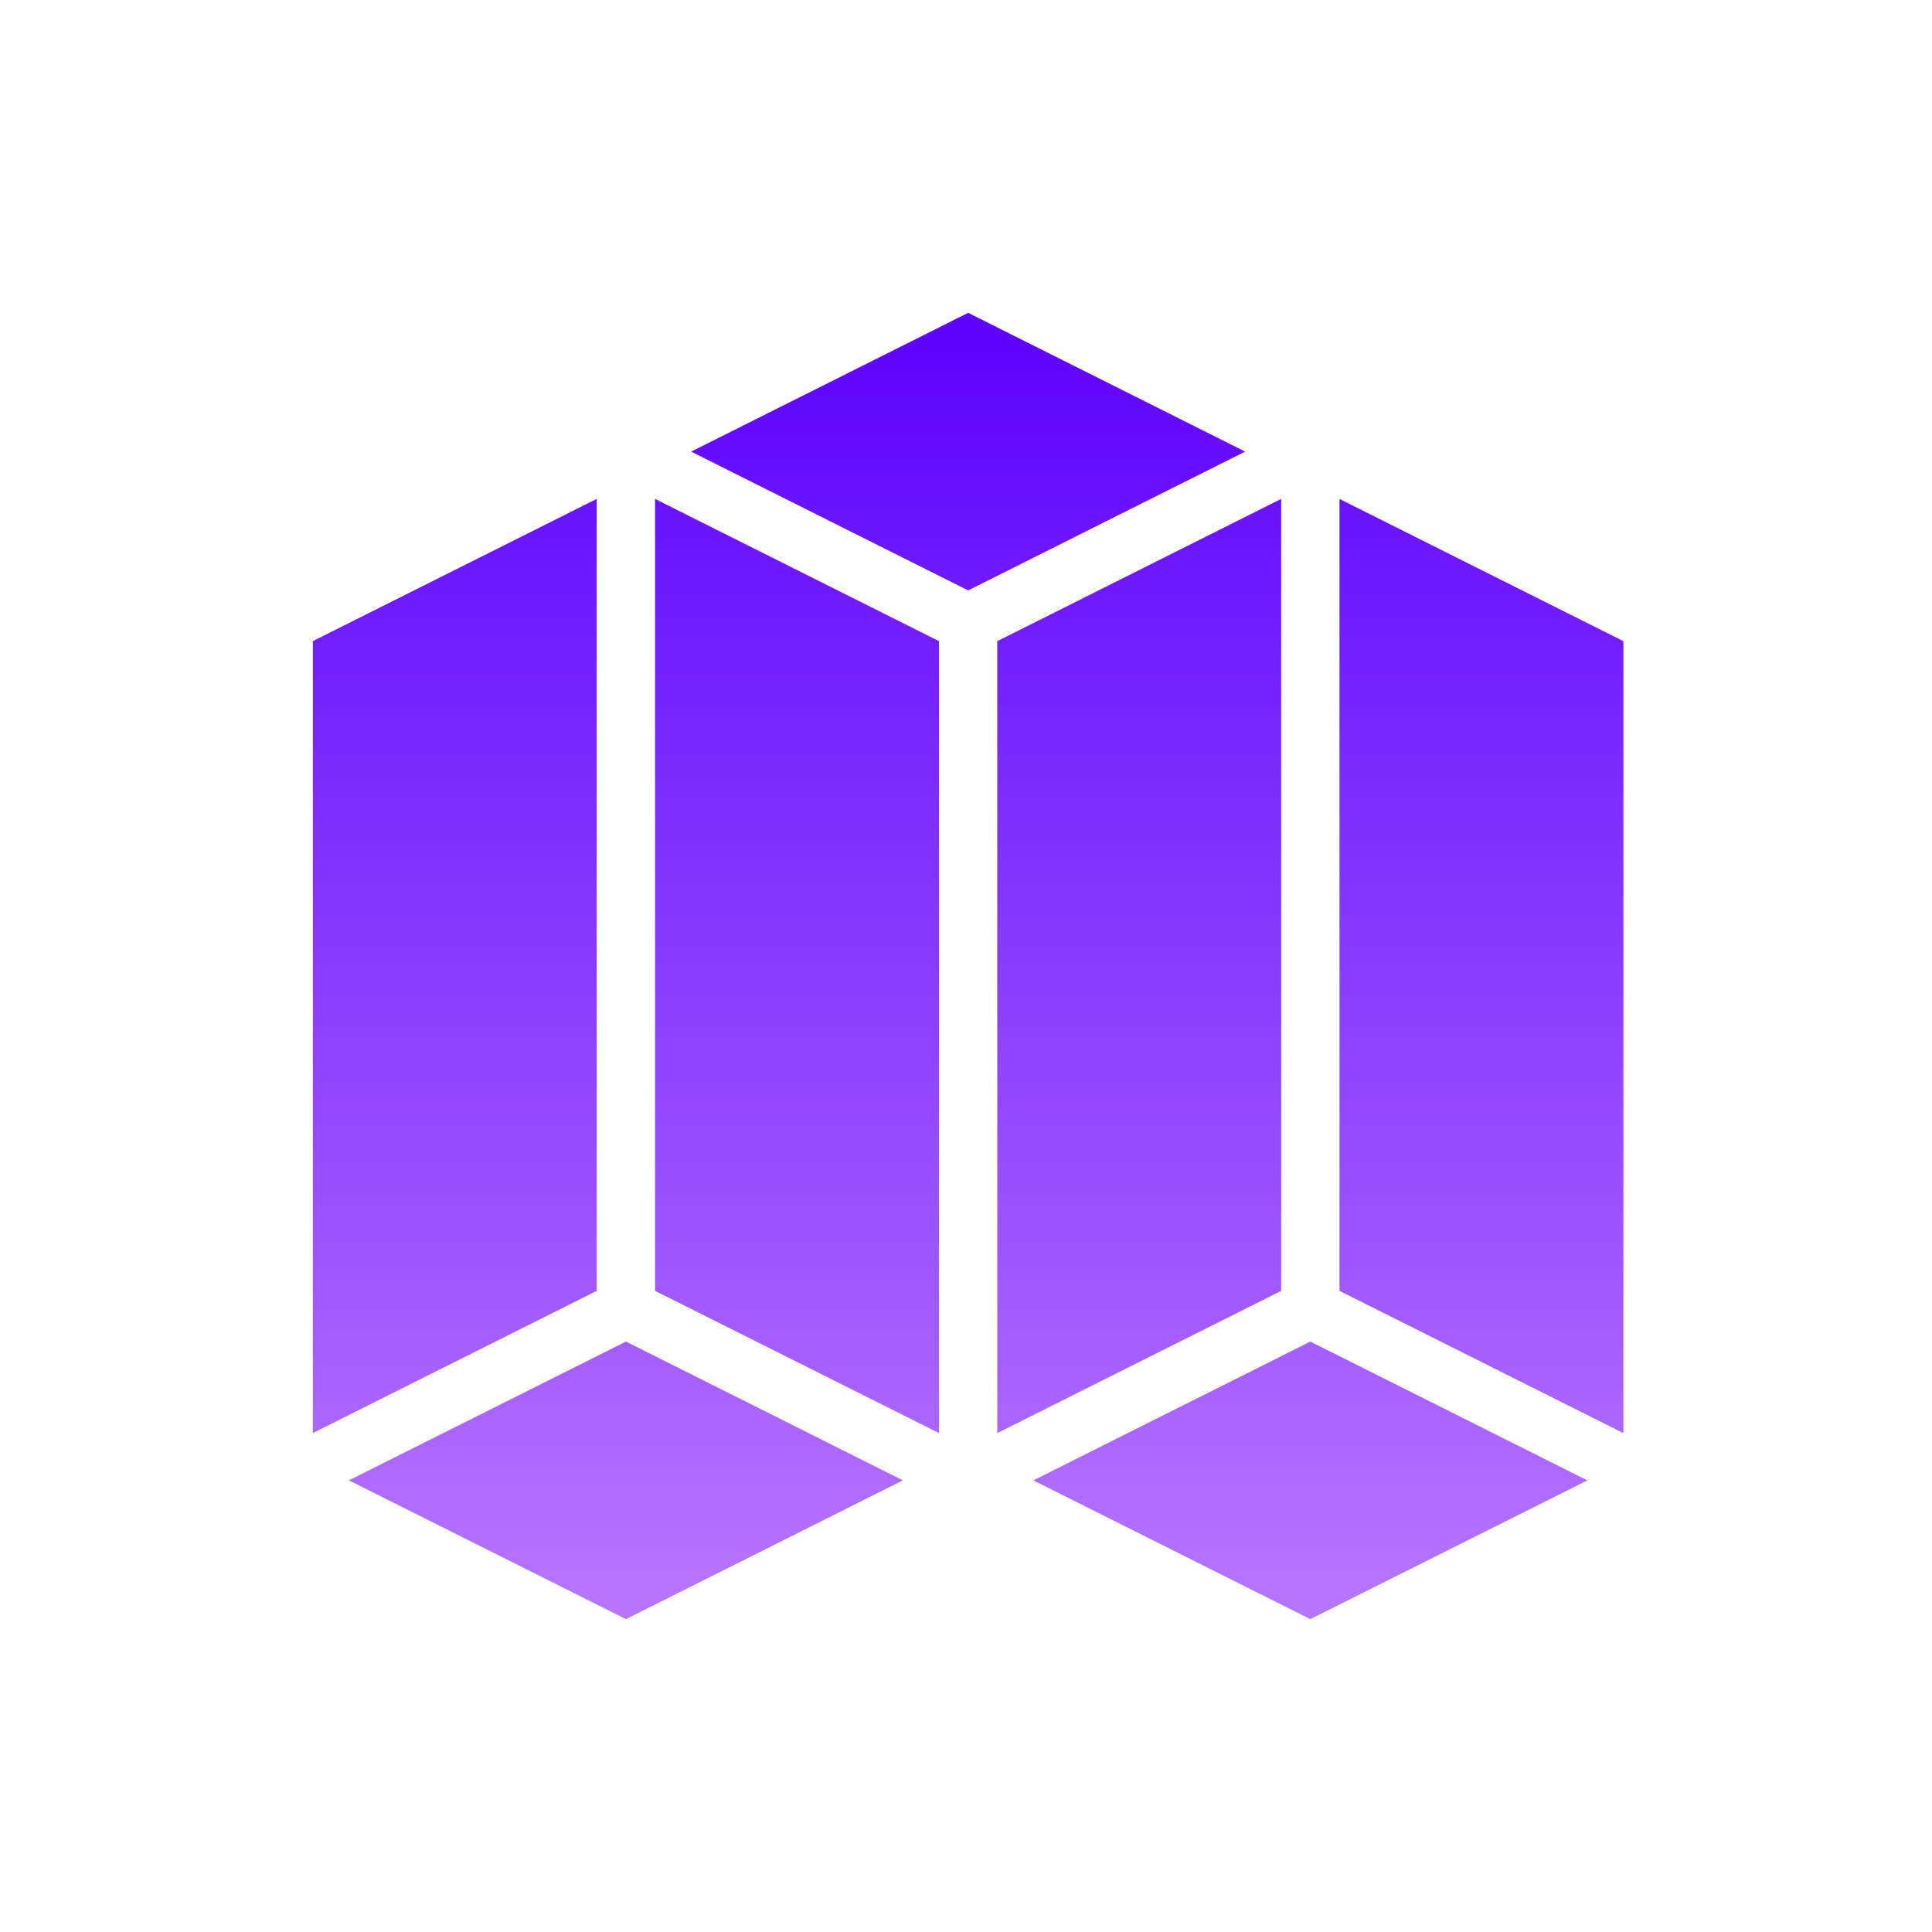 <svg width="256" height="256" viewBox="0 0 256 256" fill="none" xmlns="http://www.w3.org/2000/svg">
<rect width="256" height="256" fill="white"/>
<path d="M41.453 84.952L79.069 66.108V171.044L41.453 189.887V84.952ZM82.937 214.545L46.235 196.155L82.937 177.766L119.64 196.155L82.937 214.545ZM124.415 189.89L86.798 171.046V66.111L124.415 84.954V189.89ZM91.581 59.842L128.284 41.453L164.987 59.842L128.284 78.231L91.581 59.842ZM132.145 84.954L169.762 66.111V171.046L132.145 189.89V84.954ZM173.623 214.547L136.92 196.158L173.623 177.769L210.332 196.158L173.623 214.547ZM215.107 189.892L177.491 171.049V66.113L215.107 84.957V189.892Z" fill="url(#paint0_linear_86_4)"/>
<defs>
<linearGradient id="paint0_linear_86_4" x1="128.28" y1="214.547" x2="128.28" y2="41.453" gradientUnits="userSpaceOnUse">
<stop stop-color="#B876FF"/>
<stop offset="1" stop-color="#5D00FF"/>
</linearGradient>
</defs>
</svg>
